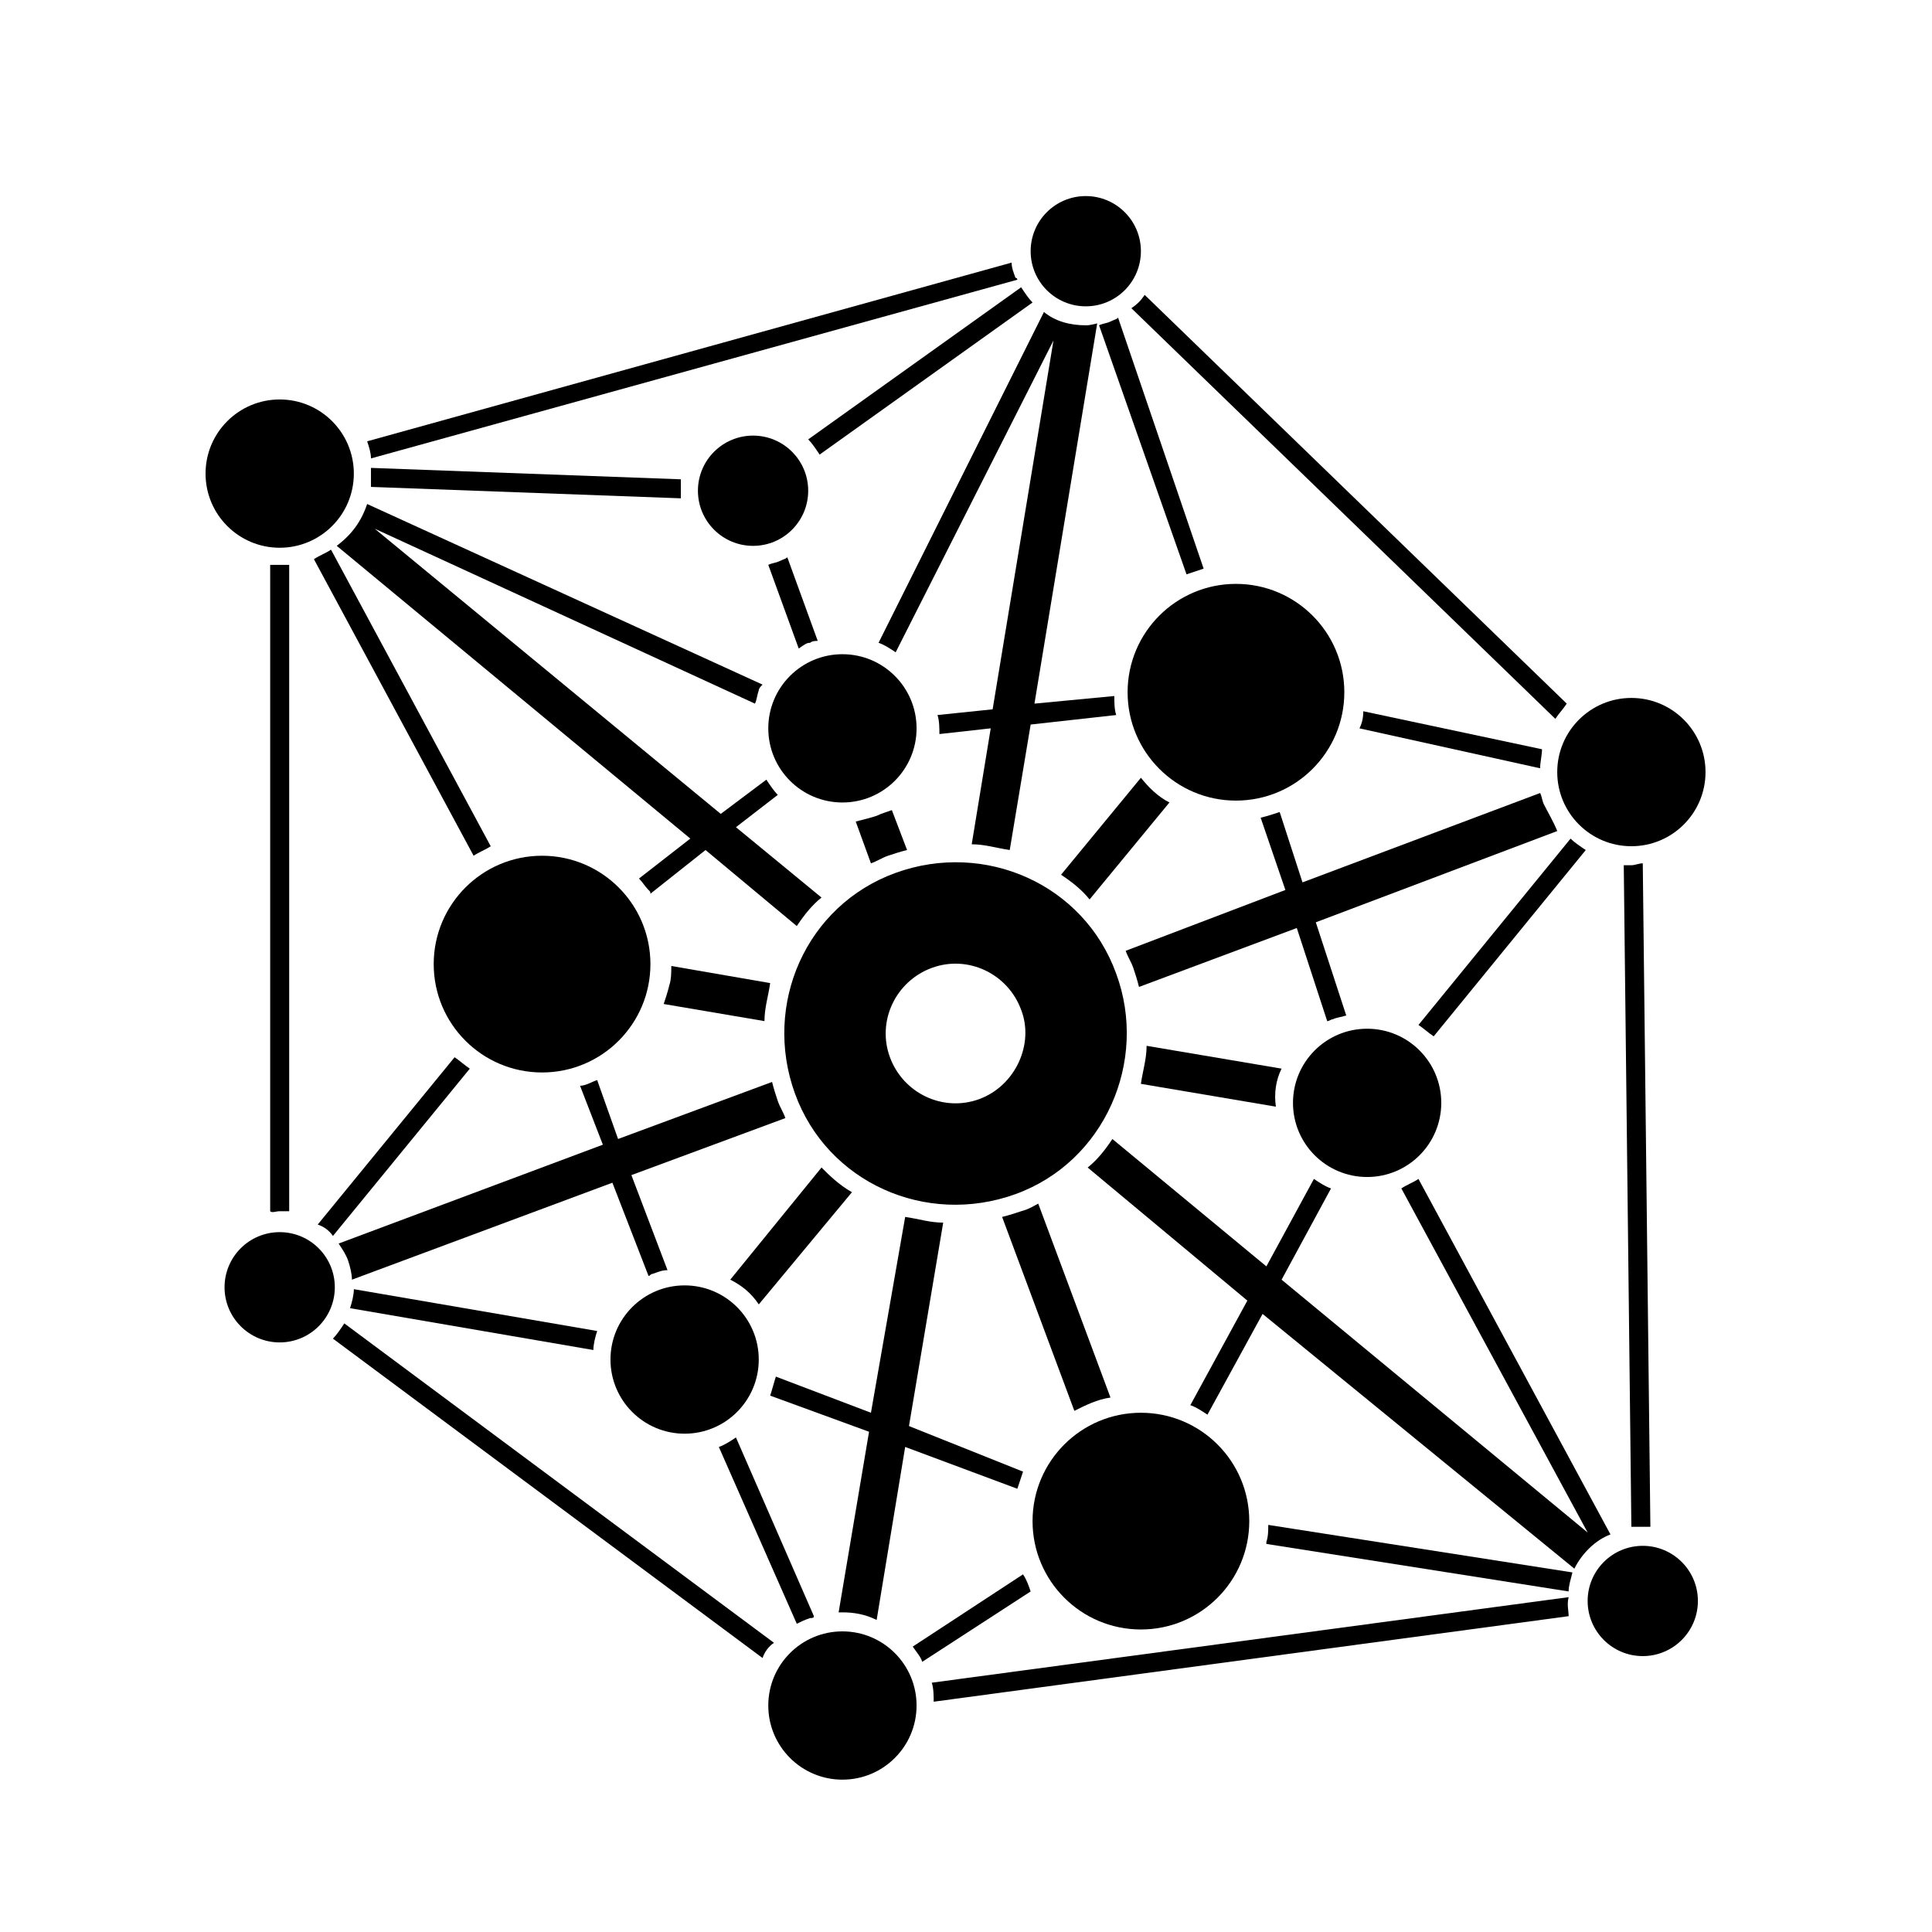 <?xml version="1.0" encoding="UTF-8"?>
<!-- The Best Svg Icon site in the world: iconSvg.co, Visit us! https://iconsvg.co -->
<svg fill="#000000" width="800px" height="800px" version="1.1" viewBox="144 144 512 512" xmlns="http://www.w3.org/2000/svg">
 <g>
  <path d="m316.37 399.5c0 15.859-12.859 28.715-28.719 28.715-15.859 0-28.715-12.855-28.715-28.715 0-15.863 12.855-28.719 28.715-28.719 15.859 0 28.719 12.855 28.719 28.719"/>
  <path d="m475.07 547.11c0 15.863-12.855 28.719-28.719 28.719-15.859 0-28.715-12.855-28.715-28.719 0-15.859 12.855-28.715 28.715-28.715 15.863 0 28.719 12.855 28.719 28.715"/>
  <path d="m500.26 327.45c0 15.859-12.859 28.719-28.719 28.719-15.859 0-28.715-12.859-28.715-28.719s12.855-28.715 28.715-28.715c15.859 0 28.719 12.855 28.719 28.715"/>
  <path d="m237.77 269.51c0 10.852-8.797 19.648-19.648 19.648s-19.648-8.797-19.648-19.648c0-10.852 8.797-19.648 19.648-19.648s19.648 8.797 19.648 19.648"/>
  <path d="m446.35 210.57c0 8.07-6.539 14.609-14.609 14.609-8.07 0-14.609-6.539-14.609-14.609 0-8.07 6.539-14.609 14.609-14.609 8.07 0 14.609 6.539 14.609 14.609"/>
  <path d="m358.18 274.05c0 8.07-6.543 14.609-14.613 14.609-8.066 0-14.609-6.539-14.609-14.609s6.543-14.609 14.609-14.609c8.07 0 14.613 6.539 14.613 14.609"/>
  <path d="m595.98 348.61c0 10.852-8.797 19.648-19.648 19.648-10.852 0-19.648-8.797-19.648-19.648s8.797-19.648 19.648-19.648c10.852 0 19.648 8.797 19.648 19.648"/>
  <path d="m593.96 568.27c0 8.07-6.539 14.613-14.609 14.613-8.07 0-14.609-6.543-14.609-14.613 0-8.066 6.539-14.609 14.609-14.609 8.07 0 14.609 6.543 14.609 14.609"/>
  <path d="m439.8 402.02c-8.566-23.68-34.762-35.266-58.441-26.703-23.68 8.566-35.266 34.762-26.703 58.441 8.566 23.68 34.762 35.266 58.441 26.703 23.68-8.566 35.266-35.27 26.703-58.441zm-36.277 33.25c-9.574 3.527-20.152-1.512-23.68-11.082-3.527-9.574 1.512-20.152 11.082-23.68 9.574-3.527 20.152 1.512 23.68 11.082 3.531 9.07-1.508 20.152-11.082 23.68z"/>
  <path d="m525.95 436.27c0 10.852-8.797 19.648-19.648 19.648-10.852 0-19.648-8.797-19.648-19.648 0-10.852 8.797-19.648 19.648-19.648 10.852 0 19.648 8.797 19.648 19.648"/>
  <path d="m386.9 337.02c0 10.852-8.797 19.648-19.648 19.648s-19.648-8.797-19.648-19.648c0-10.852 8.797-19.648 19.648-19.648s19.648 8.797 19.648 19.648"/>
  <path d="m345.08 504.29c0 10.855-8.797 19.652-19.648 19.652-10.852 0-19.648-8.797-19.648-19.652 0-10.852 8.797-19.648 19.648-19.648 10.852 0 19.648 8.797 19.648 19.648"/>
  <path d="m386.9 595.98c0 10.852-8.797 19.648-19.648 19.648s-19.648-8.797-19.648-19.648c0-10.852 8.797-19.648 19.648-19.648s19.648 8.797 19.648 19.648"/>
  <path d="m432.75 382.36 21.16-25.695c-3.023-1.512-5.543-4.031-7.559-6.551l-21.16 25.699c3.023 2.016 5.543 4.031 7.559 6.547z"/>
  <path d="m376.32 360.2c-1.512 0.504-3.527 1.008-5.543 1.512l4.031 11.082c1.512-0.504 3.023-1.512 4.535-2.016s3.023-1.008 5.039-1.512l-4.031-10.578c-1.512 0.504-3.023 1.008-4.031 1.512z"/>
  <path d="m361.71 453.4-24.184 29.727c3.023 1.512 5.543 3.527 7.559 6.551l24.688-29.727c-3.531-2.016-6.051-4.535-8.062-6.551z"/>
  <path d="m483.63 427.2-35.77-6.047c0 3.527-1.008 6.551-1.512 10.078l35.77 6.047c-0.504-3.527 0-7.055 1.512-10.078z"/>
  <path d="m505.29 332.49c0 2.016-0.504 3.527-1.008 4.535l47.863 10.578c0-1.512 0.504-3.527 0.504-5.039z"/>
  <path d="m431.74 230.21c-4.031 0-8.062-1.008-11.082-3.527l-43.832 87.664c1.512 0.504 3.023 1.512 4.535 2.519l41.816-82.625-16.121 97.738-14.609 1.512c0.504 1.512 0.504 3.527 0.504 5.039l13.602-1.512-5.039 30.73c3.527 0 6.551 1.008 10.078 1.512l5.543-33.25 22.672-2.519c-0.504-1.512-0.504-3.527-0.504-5.039l-21.16 2.016 16.625-100.76c-2.019 0.504-2.523 0.504-3.027 0.504z"/>
  <path d="m358.69 314.35c0.504-0.504 1.512-0.504 2.016-0.504l-8.062-22.168c-0.504 0.504-1.008 0.504-2.016 1.008s-2.016 0.504-3.023 1.008l8.062 22.168c1.512-1.008 2.016-1.512 3.023-1.512z"/>
  <path d="m553.16 357.18c-0.504-1.008-0.504-2.016-1.008-3.023l-62.977 23.68-6.047-18.641c-1.512 0.504-3.023 1.008-5.039 1.512l6.551 19.145-42.32 16.121c0.504 1.512 1.512 3.023 2.016 4.535 0.504 1.512 1.008 3.023 1.512 5.039l41.816-15.617 8.062 24.688c0.504 0 1.008-0.504 1.512-0.504 1.008-0.504 2.016-0.504 3.527-1.008l-8.062-24.688 63.984-24.184c-1.008-2.519-2.519-5.039-3.527-7.055z"/>
  <path d="m334.5 527.46 20.656 46.855c1.008-0.504 2.016-1.008 3.527-1.512 0.504 0 1.008 0 1.008-0.504l-20.656-47.359c-1.512 1.008-3.023 2.016-4.535 2.519z"/>
  <path d="m443.83 225.68 112.35 108.82c1.008-1.512 2.016-2.519 3.023-4.031l-111.85-108.32c-1.008 1.512-2.016 2.519-3.527 3.527z"/>
  <path d="m324.43 276.06v-5.039l-82.121-3.023v5.039z"/>
  <path d="m414.61 464.99c-1.512 0.504-3.023 1.008-5.039 1.512l19.145 51.387c3.023-1.512 6.047-3.023 9.574-3.527l-19.145-51.387c-1.008 0.504-2.519 1.512-4.535 2.016z"/>
  <path d="m315.86 482.12c0.504 0 0.504-0.504 1.008-0.504 1.512-0.504 2.519-1.008 4.031-1.008l-9.574-25.191 40.809-15.113c-0.504-1.512-1.512-3.023-2.016-4.535s-1.008-3.023-1.512-5.039l-40.809 15.113-5.543-15.617c-1.512 0.504-3.023 1.512-4.535 1.512l6.047 15.617-70.027 26.199c1.008 1.512 2.016 3.023 2.519 4.535 0.504 1.512 1.008 3.527 1.008 5.039l69.023-25.695z"/>
  <path d="m458.44 296.21c1.512-0.504 3.023-1.008 4.535-1.512l-22.672-66.504c-0.504 0.504-1.008 0.504-2.016 1.008-1.008 0.504-2.016 0.504-3.023 1.008z"/>
  <path d="m319.89 410.07 26.703 4.535c0-3.527 1.008-6.551 1.512-10.078l-26.203-4.531c0 1.512 0 3.527-0.504 5.039-0.5 2.012-1.004 3.523-1.508 5.035z"/>
  <path d="m576.33 373.3h-2.016l2.016 175.32h2.519 2.519l-2.016-175.83c-1.008 0-2.016 0.504-3.023 0.504z"/>
  <path d="m361.21 264.47 56.426-40.305c-1.008-1.008-2.016-2.519-3.023-4.031l-56.426 40.305c1.008 1.008 2.016 2.519 3.023 4.031z"/>
  <path d="m241.3 260.95c0.504 1.512 1.008 3.023 1.008 4.535l171.3-47.359s0-0.504-0.504-0.504c-0.504-1.512-1.008-2.519-1.008-4.031l-170.79 47.359c-0.504 0-0.504 0 0 0z"/>
  <path d="m570.79 550.64-50.883-94.211c-1.512 1.008-3.023 1.512-4.535 2.519l49.375 91.191-81.113-67.008 13.098-24.184c-1.512-0.504-3.023-1.512-4.535-2.519l-12.594 23.176-40.809-33.754c-2.016 3.023-4.031 5.543-6.551 7.559l42.32 35.266-15.113 27.711c1.512 0.504 3.023 1.512 4.535 2.519l14.609-26.703 82.625 67.508c2.016-4.031 5.539-7.559 9.57-9.07z"/>
  <path d="m218.12 464.99h2.519v-171.3h-2.519-2.519v171.3c0.504 0.504 1.512 0 2.519 0z"/>
  <path d="m559.71 567.26-168.78 22.672c0.504 1.512 0.504 3.527 0.504 5.039l168.27-22.672c0-1.512-0.504-3.023 0-5.039z"/>
  <path d="m349.11 579.36-113.86-84.641c-1.008 1.512-2.016 3.023-3.023 4.031l113.86 84.641c0.504-1.512 1.512-3.023 3.023-4.031z"/>
  <path d="m560.71 560.71-80.609-12.594c0 1.512 0 3.023-0.504 4.535v0.504l80.105 12.594c0-1.512 0.504-3.023 1.008-5.039z"/>
  <path d="m519.91 415.62c1.512 1.008 2.519 2.016 4.031 3.023l40.305-49.375c-1.512-1.008-3.023-2.016-4.031-3.023z"/>
  <path d="m232.23 471.54 36.273-44.336c-1.512-1.008-2.519-2.016-4.031-3.023l-36.273 44.336c1.512 0.504 3.023 1.512 4.031 3.023z"/>
  <path d="m269.51 370.78c1.512-1.008 3.023-1.512 4.535-2.519l-42.32-78.594c-1.512 1.008-3.023 1.512-4.535 2.519z"/>
  <path d="m313.34 376.82c1.008 1.008 1.512 2.016 2.519 3.023 0.504 0.504 0.504 0.504 0.504 1.008l14.609-11.586 24.184 20.152c2.016-3.023 4.031-5.543 6.551-7.559l-22.672-18.641 11.082-8.566c-1.008-1.008-2.016-2.519-3.023-4.031l-12.09 9.07-91.695-75.574 100.76 46.352c0.504-1.008 0.504-2.016 1.008-3.527 0-0.504 0.504-1.008 1.008-1.512l-104.79-47.863c-1.512 4.535-4.031 8.062-8.062 11.082l93.707 77.586z"/>
  <path d="m415.11 561.22-29.223 19.145c1.008 1.512 2.016 2.519 2.519 4.031l28.719-18.641c-0.504-1.512-1.008-3.023-2.016-4.535z"/>
  <path d="m301.25 501.77c0-1.512 0.504-3.527 1.008-5.039l-64.484-11.086c0 1.512-0.504 3.527-1.008 5.039z"/>
  <path d="m367.25 571.29c3.023 0 6.047 0.504 9.07 2.016l7.559-45.848 29.727 11.082c0.504-1.512 1.008-3.023 1.512-4.535l-30.23-12.09 9.07-53.906c-3.527 0-6.551-1.008-10.078-1.512l-9.07 51.895-25.191-9.574c-0.504 1.512-1.008 3.527-1.512 5.039l26.199 9.574-8.062 47.859h1.008z"/>
  <path d="m232.73 485.14c0 8.07-6.543 14.613-14.609 14.613-8.07 0-14.613-6.543-14.613-14.613 0-8.066 6.543-14.609 14.613-14.609 8.066 0 14.609 6.543 14.609 14.609"/>
 </g>
</svg>